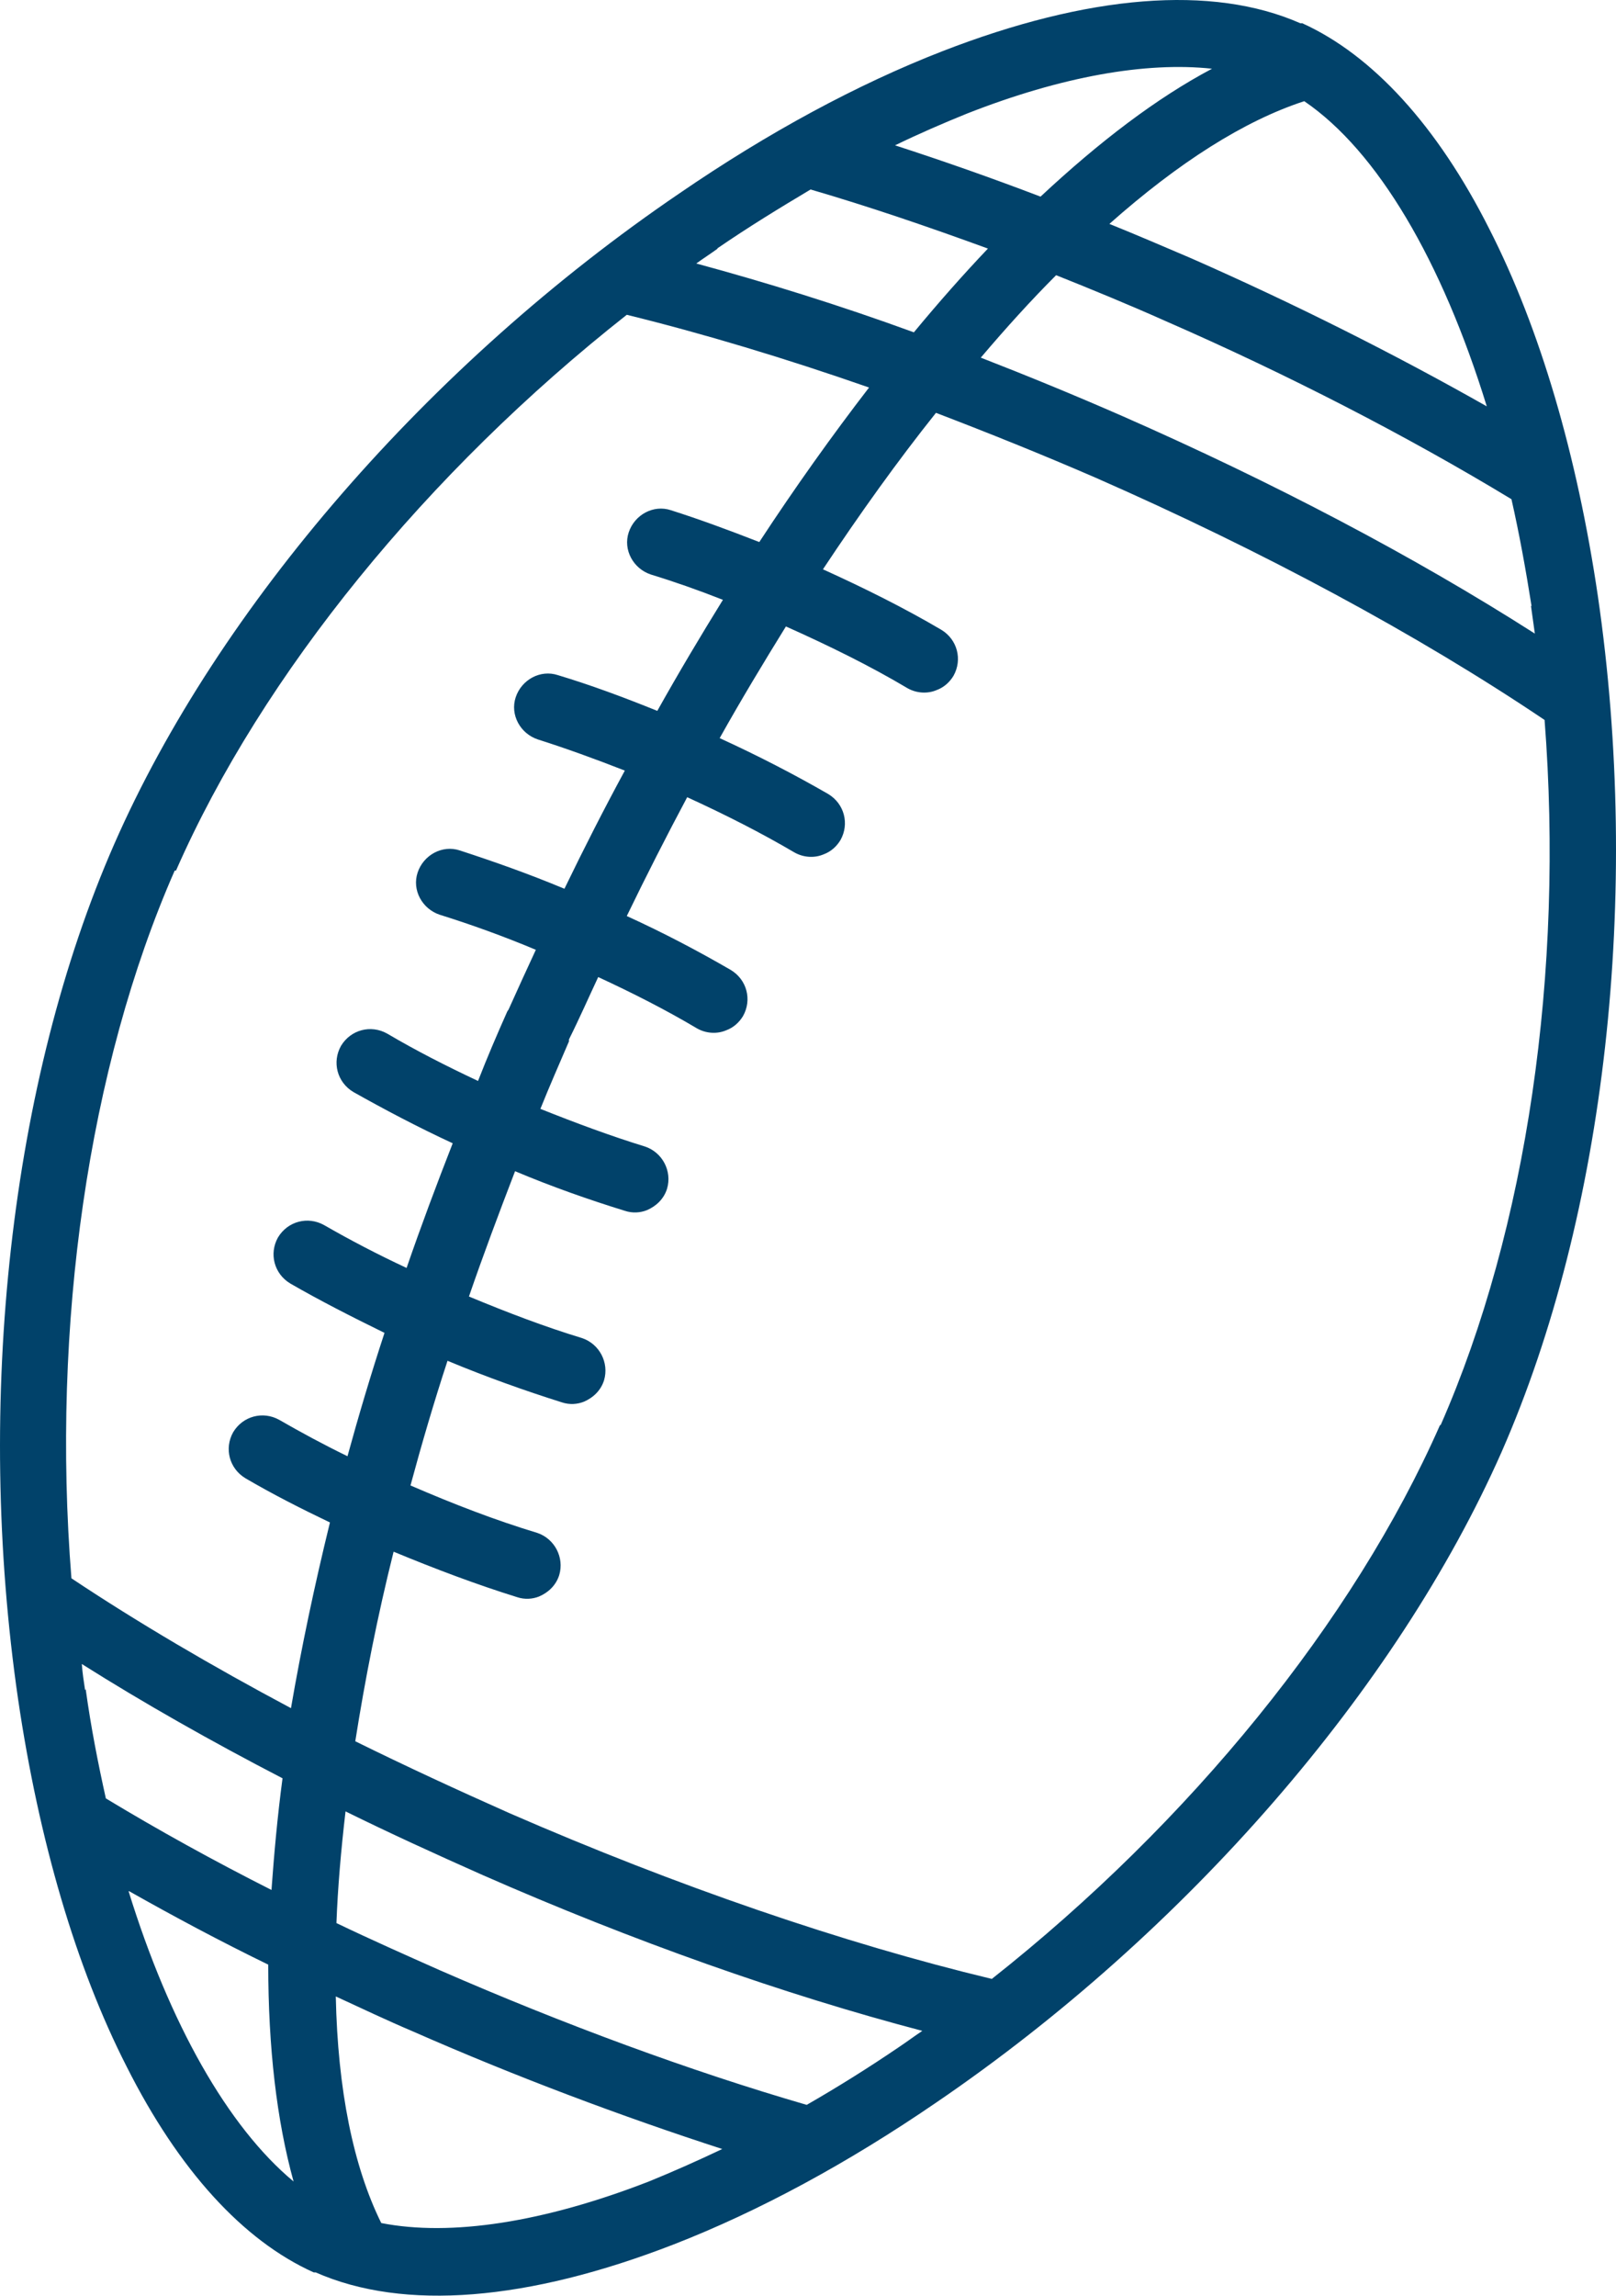 <svg width="1500" height="2130" viewBox="0 0 1500 2130" fill="none" xmlns="http://www.w3.org/2000/svg">
<path d="M1382.46 212.53C1334.23 116.758 1273.94 51.103 1208.82 21.588H1207.01C1125.02 -14.553 1009.86 -4.915 874.808 47.489C795.827 78.208 713.228 122.781 630.628 179.401C398.507 337.215 202.56 563.093 106.093 782.947C9.627 1002.8 -23.533 1299.76 16.862 1576.83C36.155 1707.54 70.521 1825 117.549 1917.16C165.782 2012.93 225.47 2078.58 291.188 2108.1H292.997C374.993 2144.24 490.149 2134.6 625.202 2082.2C704.184 2051.48 786.783 2006.9 869.382 1950.28C1100.9 1792.47 1296.85 1566.59 1393.92 1346.74C1490.38 1126.88 1523.54 829.93 1483.15 552.853C1463.86 422.145 1429.49 304.688 1382.46 212.53ZM1380.05 376.969C1295.04 328.782 1201.59 281.799 1105.72 239.635C1080.4 228.793 1055.08 217.951 1029.76 207.711C1094.27 150.489 1155.16 111.939 1210.63 93.869C1278.76 140.249 1338.45 242.045 1380.05 376.969ZM1421.05 561.888C1422.25 570.321 1423.46 579.356 1424.67 587.789C1312.52 516.11 1181.69 447.443 1041.82 386.004C997.803 366.729 953.79 348.659 910.38 331.794C933.894 304.086 957.408 278.185 980.318 255.296C1013.48 268.548 1047.24 282.402 1081.01 297.46C1195.56 347.454 1306.49 404.677 1402.96 463.104C1410.2 495.028 1416.23 528.157 1421.65 562.49L1421.05 561.888ZM1125.02 63.752C1073.77 90.857 1020.71 131.214 965.848 182.413C920.027 164.945 875.411 149.284 830.796 134.828C853.104 123.986 875.411 114.348 897.719 105.313C985.142 70.98 1063.52 57.126 1125.02 63.752ZM665.597 230.6C694.537 210.723 724.08 192.653 752.417 175.787C806.076 191.448 860.941 210.121 917.012 230.6C894.102 254.694 871.191 280.595 848.28 308.302C778.945 283.004 710.816 261.922 646.304 244.454C652.936 239.635 659.568 235.419 666.2 230.6H665.597ZM163.37 807.643C243.558 625.134 396.698 437.806 581.792 292.039C652.936 309.507 728.903 332.396 806.679 359.501C772.313 404.074 737.947 452.262 704.787 502.858C677.053 492.016 649.319 481.777 622.791 473.344C606.512 467.923 589.027 477.56 583.601 493.823C578.175 510.086 587.822 527.554 604.1 532.975C625.805 539.601 648.113 547.432 671.024 556.467C650.525 589.596 630.025 623.929 610.129 659.467C578.778 646.818 548.029 635.373 517.884 626.338C501.605 620.917 484.12 630.555 478.694 646.818C473.268 663.081 482.914 680.549 499.193 685.97C525.721 694.403 552.25 704.04 579.984 714.882C560.69 750.421 542 787.163 523.913 824.509C490.752 810.655 458.195 799.21 426.844 788.97C410.565 783.549 393.08 793.187 387.654 809.45C382.228 825.713 391.875 843.181 408.153 848.602C437.093 857.637 467.239 868.479 497.384 881.129C488.944 899.199 480.503 917.871 472.062 936.544L470.856 938.351C461.21 960.035 452.166 981.117 443.725 1002.8C414.182 988.948 385.845 974.491 359.317 958.831C344.244 950.398 325.554 955.217 316.51 970.275C308.069 985.334 312.893 1004.01 327.966 1013.04C356.906 1029.3 387.654 1045.57 420.211 1060.63C405.139 1099.18 390.669 1137.73 377.405 1176.28C350.273 1163.63 324.951 1150.38 300.835 1136.52C285.762 1128.09 267.071 1132.91 258.028 1147.97C249.587 1163.02 254.41 1181.7 269.483 1190.73C296.614 1206.39 326.157 1221.45 356.906 1236.51C344.244 1275.06 332.789 1313.61 322.539 1350.95C300.232 1340.11 279.13 1328.67 259.233 1317.22C244.161 1308.79 225.47 1313.61 216.427 1328.67C207.986 1343.73 212.809 1362.4 227.882 1371.43C252.601 1385.89 278.527 1399.14 306.261 1412.39C291.791 1471.42 279.733 1528.65 270.086 1584.66C196.53 1545.51 127.798 1505.15 66.301 1464.19C47.611 1229.88 81.977 990.152 162.164 807.643H163.37ZM78.962 1567.8C77.756 1559.97 76.551 1552.14 75.948 1543.7C133.224 1579.84 195.928 1615.38 262.248 1649.72C257.425 1685.86 254.41 1720.19 251.998 1753.32C198.339 1726.21 147.091 1697.9 98.255 1668.39C91.02 1635.86 84.388 1602.13 79.565 1567.2L78.962 1567.8ZM119.96 1754.52C161.561 1778.01 204.368 1800.9 248.984 1822.59C248.984 1899.69 256.822 1967.15 272.498 2023.77C211.603 1973.17 157.341 1877.4 119.357 1754.52H119.96ZM602.291 2023.77C504.619 2061.72 418.403 2074.97 353.891 2062.32C327.966 2009.92 313.496 1938.84 311.687 1852.1C335.201 1862.94 359.317 1874.39 383.434 1884.63C479.297 1926.79 577.572 1963.54 670.421 1993.65C647.51 2004.49 624.599 2014.73 602.291 2023.77ZM834.413 1899.09C806.076 1918.36 777.136 1936.43 748.799 1952.69C640.878 1921.37 523.31 1878 408.756 1828.01C376.199 1813.55 343.641 1799.1 312.29 1784.04C313.496 1751.51 316.51 1716.58 320.731 1680.44C362.332 1700.91 404.536 1720.19 447.945 1739.46C587.821 1800.9 727.697 1850.3 856.118 1884.03C848.883 1888.85 841.648 1894.27 834.413 1899.09ZM1336.64 1322.04C1256.45 1503.95 1104.52 1690.67 920.63 1835.84C782.563 1802.71 628.217 1749.7 473.268 1682.24C424.432 1660.56 376.199 1638.27 329.774 1615.38C338.818 1558.16 350.273 1499.73 365.346 1439.5C404.536 1455.76 443.122 1470.22 479.9 1481.66C487.135 1484.07 494.37 1483.47 500.399 1481.06C508.84 1477.45 516.075 1470.82 519.089 1461.18C523.913 1444.92 514.869 1427.45 498.59 1422.03C460.607 1410.59 421.417 1395.53 381.022 1378.06C391.272 1340.11 402.727 1300.96 415.388 1262.41C451.563 1277.47 487.135 1290.12 521.501 1300.96C528.736 1303.37 535.971 1302.77 542 1300.36C550.441 1296.74 557.676 1290.12 560.69 1280.48C565.514 1264.22 556.47 1246.75 540.191 1241.33C506.428 1231.09 471.459 1217.84 435.284 1202.78C448.548 1164.23 463.018 1125.68 478.091 1086.53C512.457 1100.98 546.823 1113.03 579.984 1123.27C587.219 1125.68 594.454 1125.08 600.483 1122.67C608.923 1119.05 616.158 1112.43 619.173 1102.79C623.996 1086.53 614.953 1069.06 598.674 1063.64C567.322 1054 534.765 1041.95 501.605 1028.7C510.046 1007.62 519.089 987.141 528.133 966.059V964.252C537.78 944.977 546.22 925.702 555.264 906.427C587.822 921.485 618.57 937.146 646.907 954.012C655.348 958.831 665.597 959.433 674.038 955.819C680.67 953.41 686.096 948.591 689.714 942.567C698.155 927.509 693.331 908.836 678.259 899.801C648.113 882.333 616.158 865.468 581.792 849.807C599.88 812.462 618.57 775.719 637.863 739.578C673.435 755.842 706.595 772.707 737.344 790.777C745.785 795.596 756.034 796.199 764.475 792.584C771.107 790.175 776.534 785.356 780.151 779.333C788.592 764.274 783.768 745.602 768.696 736.567C737.344 718.496 703.581 701.029 668.009 684.765C687.905 649.227 709.007 614.291 729.506 581.163C769.902 599.233 807.885 617.906 842.251 638.385C850.692 643.204 860.941 643.806 869.382 640.192C876.014 637.783 881.441 632.964 885.058 626.941C893.499 611.882 888.675 593.21 873.603 584.174C839.839 564.297 802.459 545.625 763.872 528.157C798.238 476.355 833.207 427.566 868.779 382.993C917.615 401.665 967.054 421.542 1017.1 443.227C1172.05 511.291 1315.54 588.391 1433.71 667.9C1451.8 901.608 1417.43 1139.53 1337.24 1322.04H1336.64Z" fill="#01426A"/>
</svg>
